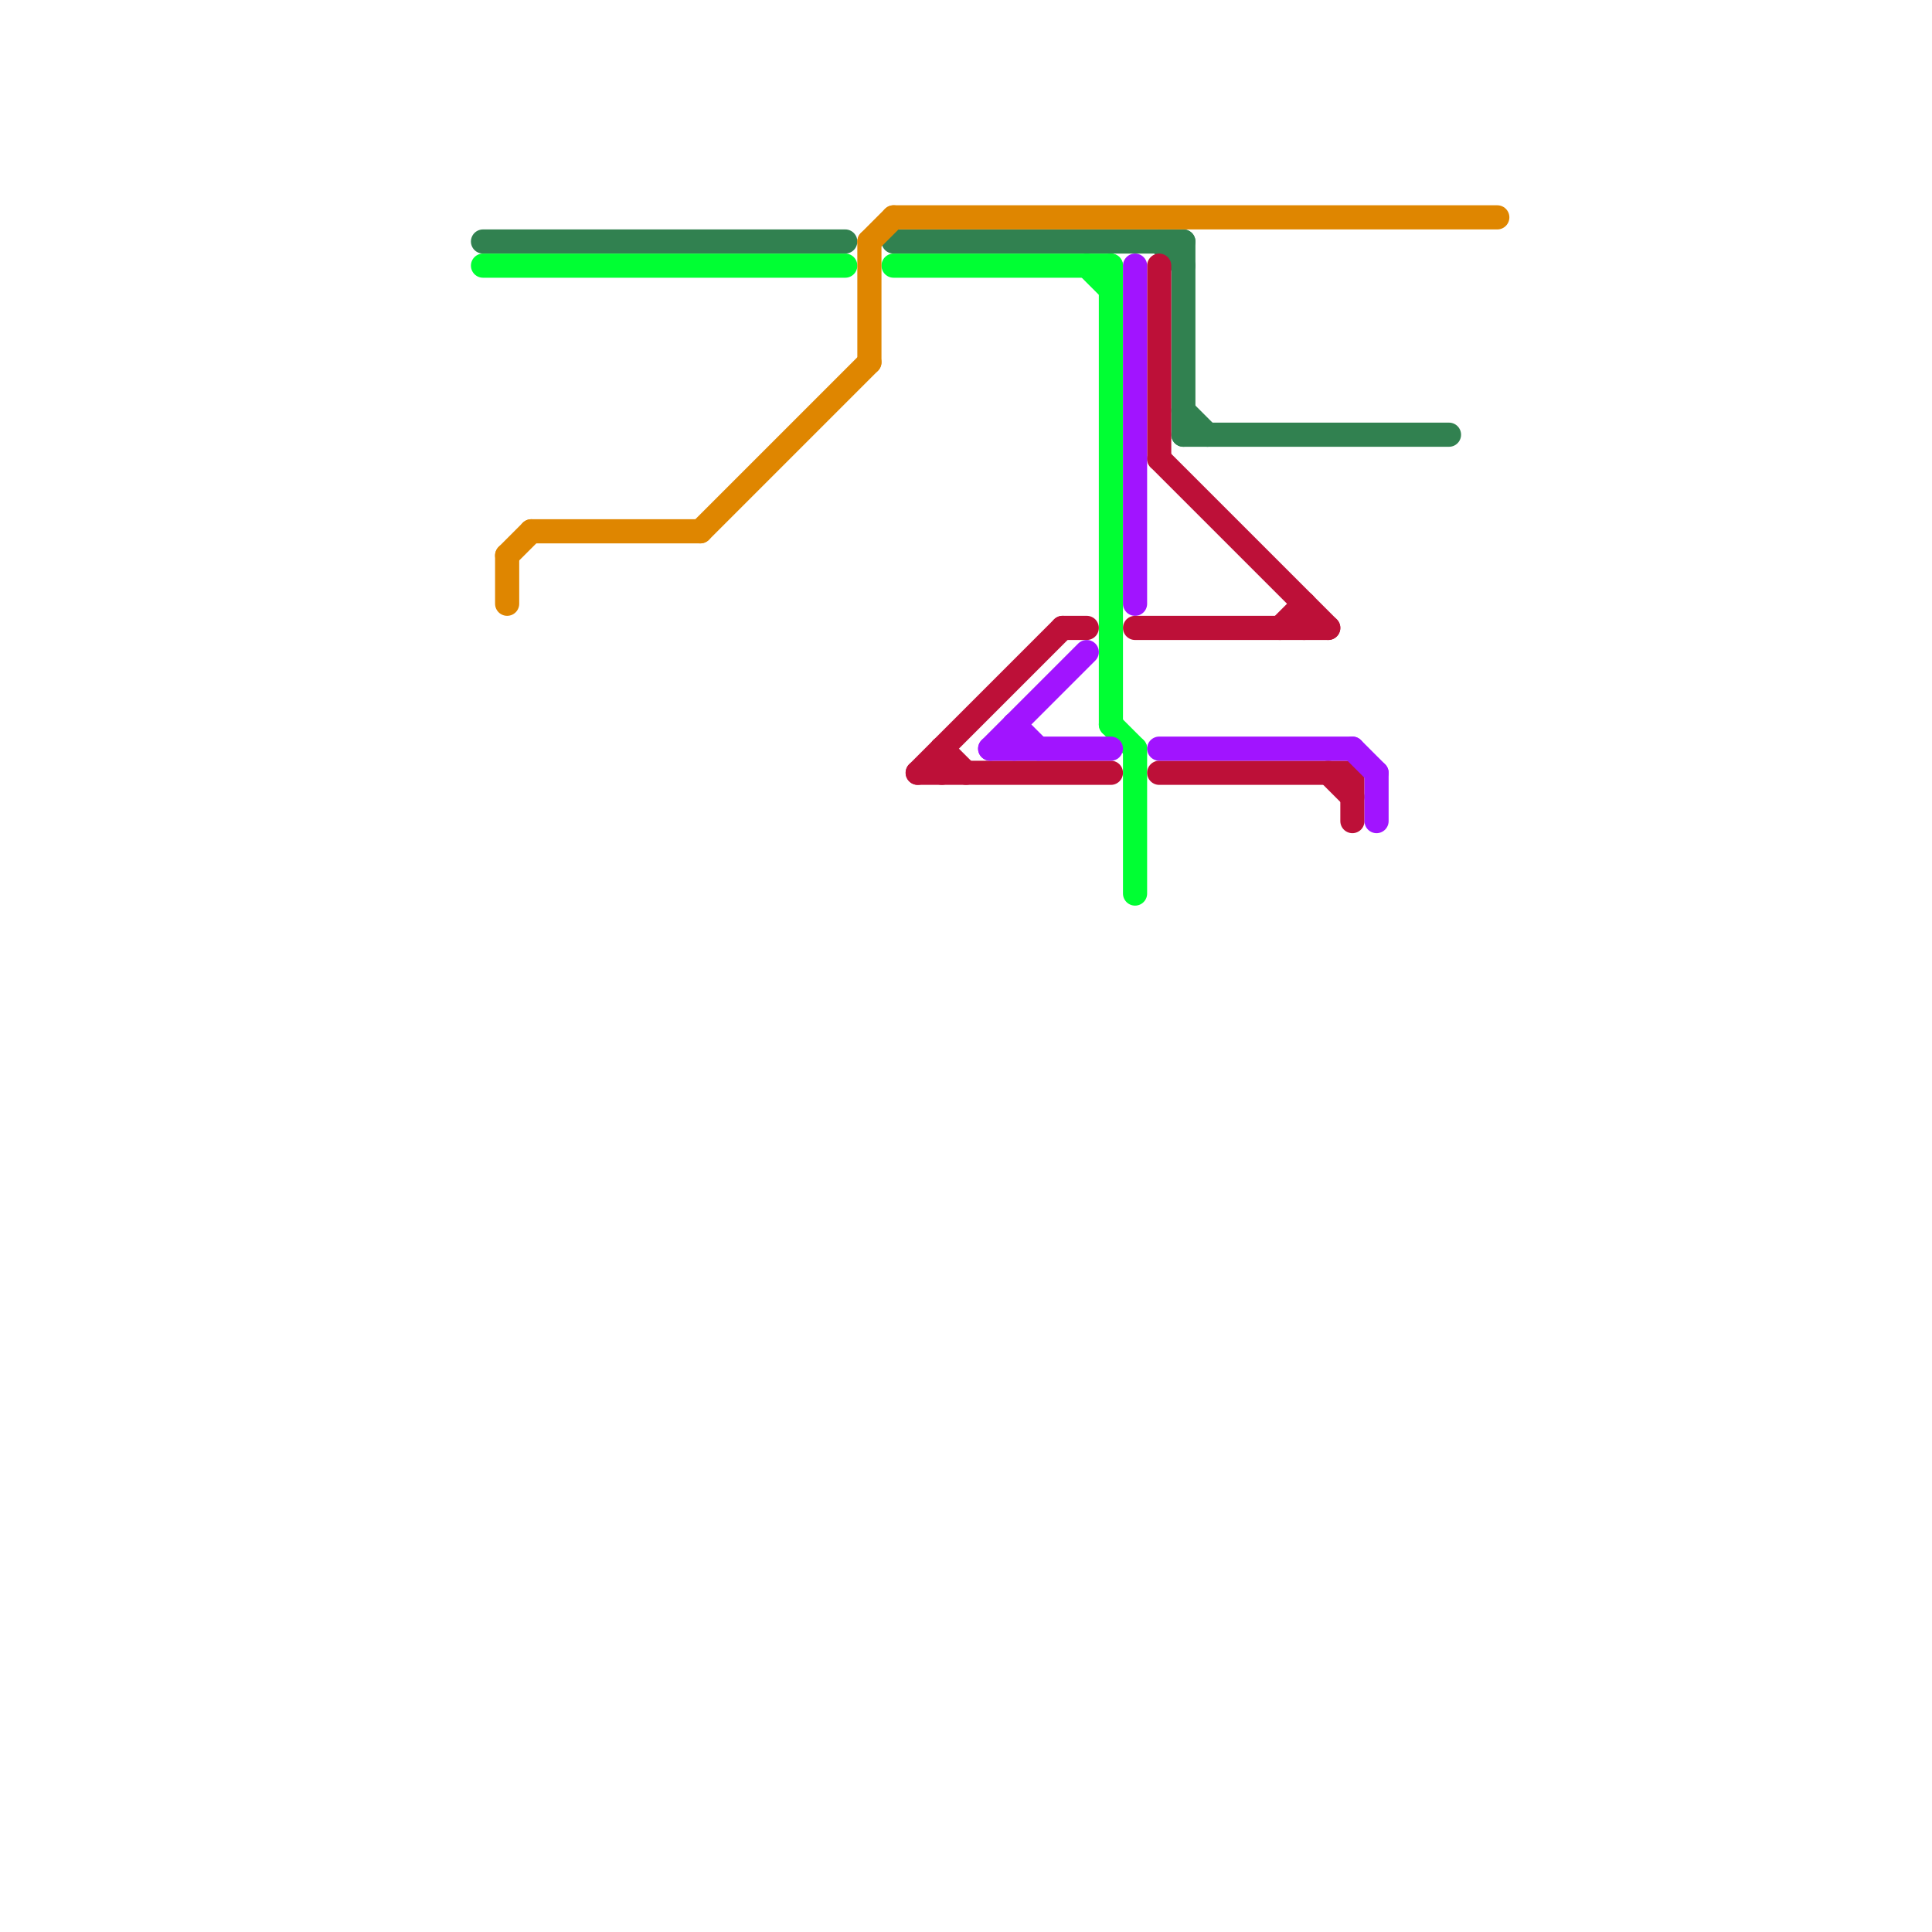 
<svg version="1.1" xmlns="http://www.w3.org/2000/svg" viewBox="0 0 80 80">
<style>text { font: 1px Helvetica; font-weight: 600; white-space: pre; dominant-baseline: central; } line { stroke-width: 1; fill: none; stroke-linecap: round; stroke-linejoin: round; } .c0 { stroke: #318150 } .c1 { stroke: #00ff33 } .c2 { stroke: #df8600 } .c3 { stroke: #bd1038 } .c4 { stroke: #a114ff }</style><defs><g id="wm-xf"><circle r="1.2" fill="#000"/><circle r="0.9" fill="#fff"/><circle r="0.6" fill="#000"/><circle r="0.3" fill="#fff"/></g><g id="wm"><circle r="0.6" fill="#000"/><circle r="0.3" fill="#fff"/></g></defs><line class="c0" x1="49" y1="18" x2="60" y2="18"/><line class="c0" x1="49" y1="10" x2="49" y2="18"/><line class="c0" x1="48" y1="10" x2="49" y2="11"/><line class="c0" x1="37" y1="10" x2="49" y2="10"/><line class="c0" x1="20" y1="10" x2="35" y2="10"/><line class="c0" x1="49" y1="17" x2="50" y2="18"/><line class="c1" x1="46" y1="11" x2="46" y2="30"/><line class="c1" x1="45" y1="11" x2="46" y2="12"/><line class="c1" x1="47" y1="31" x2="47" y2="37"/><line class="c1" x1="46" y1="30" x2="47" y2="31"/><line class="c1" x1="20" y1="11" x2="35" y2="11"/><line class="c1" x1="37" y1="11" x2="46" y2="11"/><line class="c2" x1="36" y1="10" x2="37" y2="9"/><line class="c2" x1="21" y1="23" x2="22" y2="22"/><line class="c2" x1="21" y1="23" x2="21" y2="25"/><line class="c2" x1="36" y1="10" x2="36" y2="15"/><line class="c2" x1="29" y1="22" x2="36" y2="15"/><line class="c2" x1="37" y1="9" x2="62" y2="9"/><line class="c2" x1="22" y1="22" x2="29" y2="22"/><line class="c3" x1="44" y1="26" x2="45" y2="26"/><line class="c3" x1="38" y1="32" x2="44" y2="26"/><line class="c3" x1="48" y1="19" x2="55" y2="26"/><line class="c3" x1="48" y1="32" x2="56" y2="32"/><line class="c3" x1="47" y1="26" x2="55" y2="26"/><line class="c3" x1="38" y1="32" x2="46" y2="32"/><line class="c3" x1="53" y1="26" x2="54" y2="25"/><line class="c3" x1="55" y1="32" x2="56" y2="33"/><line class="c3" x1="56" y1="32" x2="56" y2="34"/><line class="c3" x1="48" y1="11" x2="48" y2="19"/><line class="c3" x1="39" y1="31" x2="39" y2="32"/><line class="c3" x1="39" y1="31" x2="40" y2="32"/><line class="c3" x1="54" y1="25" x2="54" y2="26"/><line class="c4" x1="41" y1="31" x2="45" y2="27"/><line class="c4" x1="56" y1="31" x2="57" y2="32"/><line class="c4" x1="41" y1="31" x2="46" y2="31"/><line class="c4" x1="47" y1="11" x2="47" y2="25"/><line class="c4" x1="42" y1="30" x2="43" y2="31"/><line class="c4" x1="57" y1="32" x2="57" y2="34"/><line class="c4" x1="42" y1="30" x2="42" y2="31"/><line class="c4" x1="48" y1="31" x2="56" y2="31"/>
</svg>
